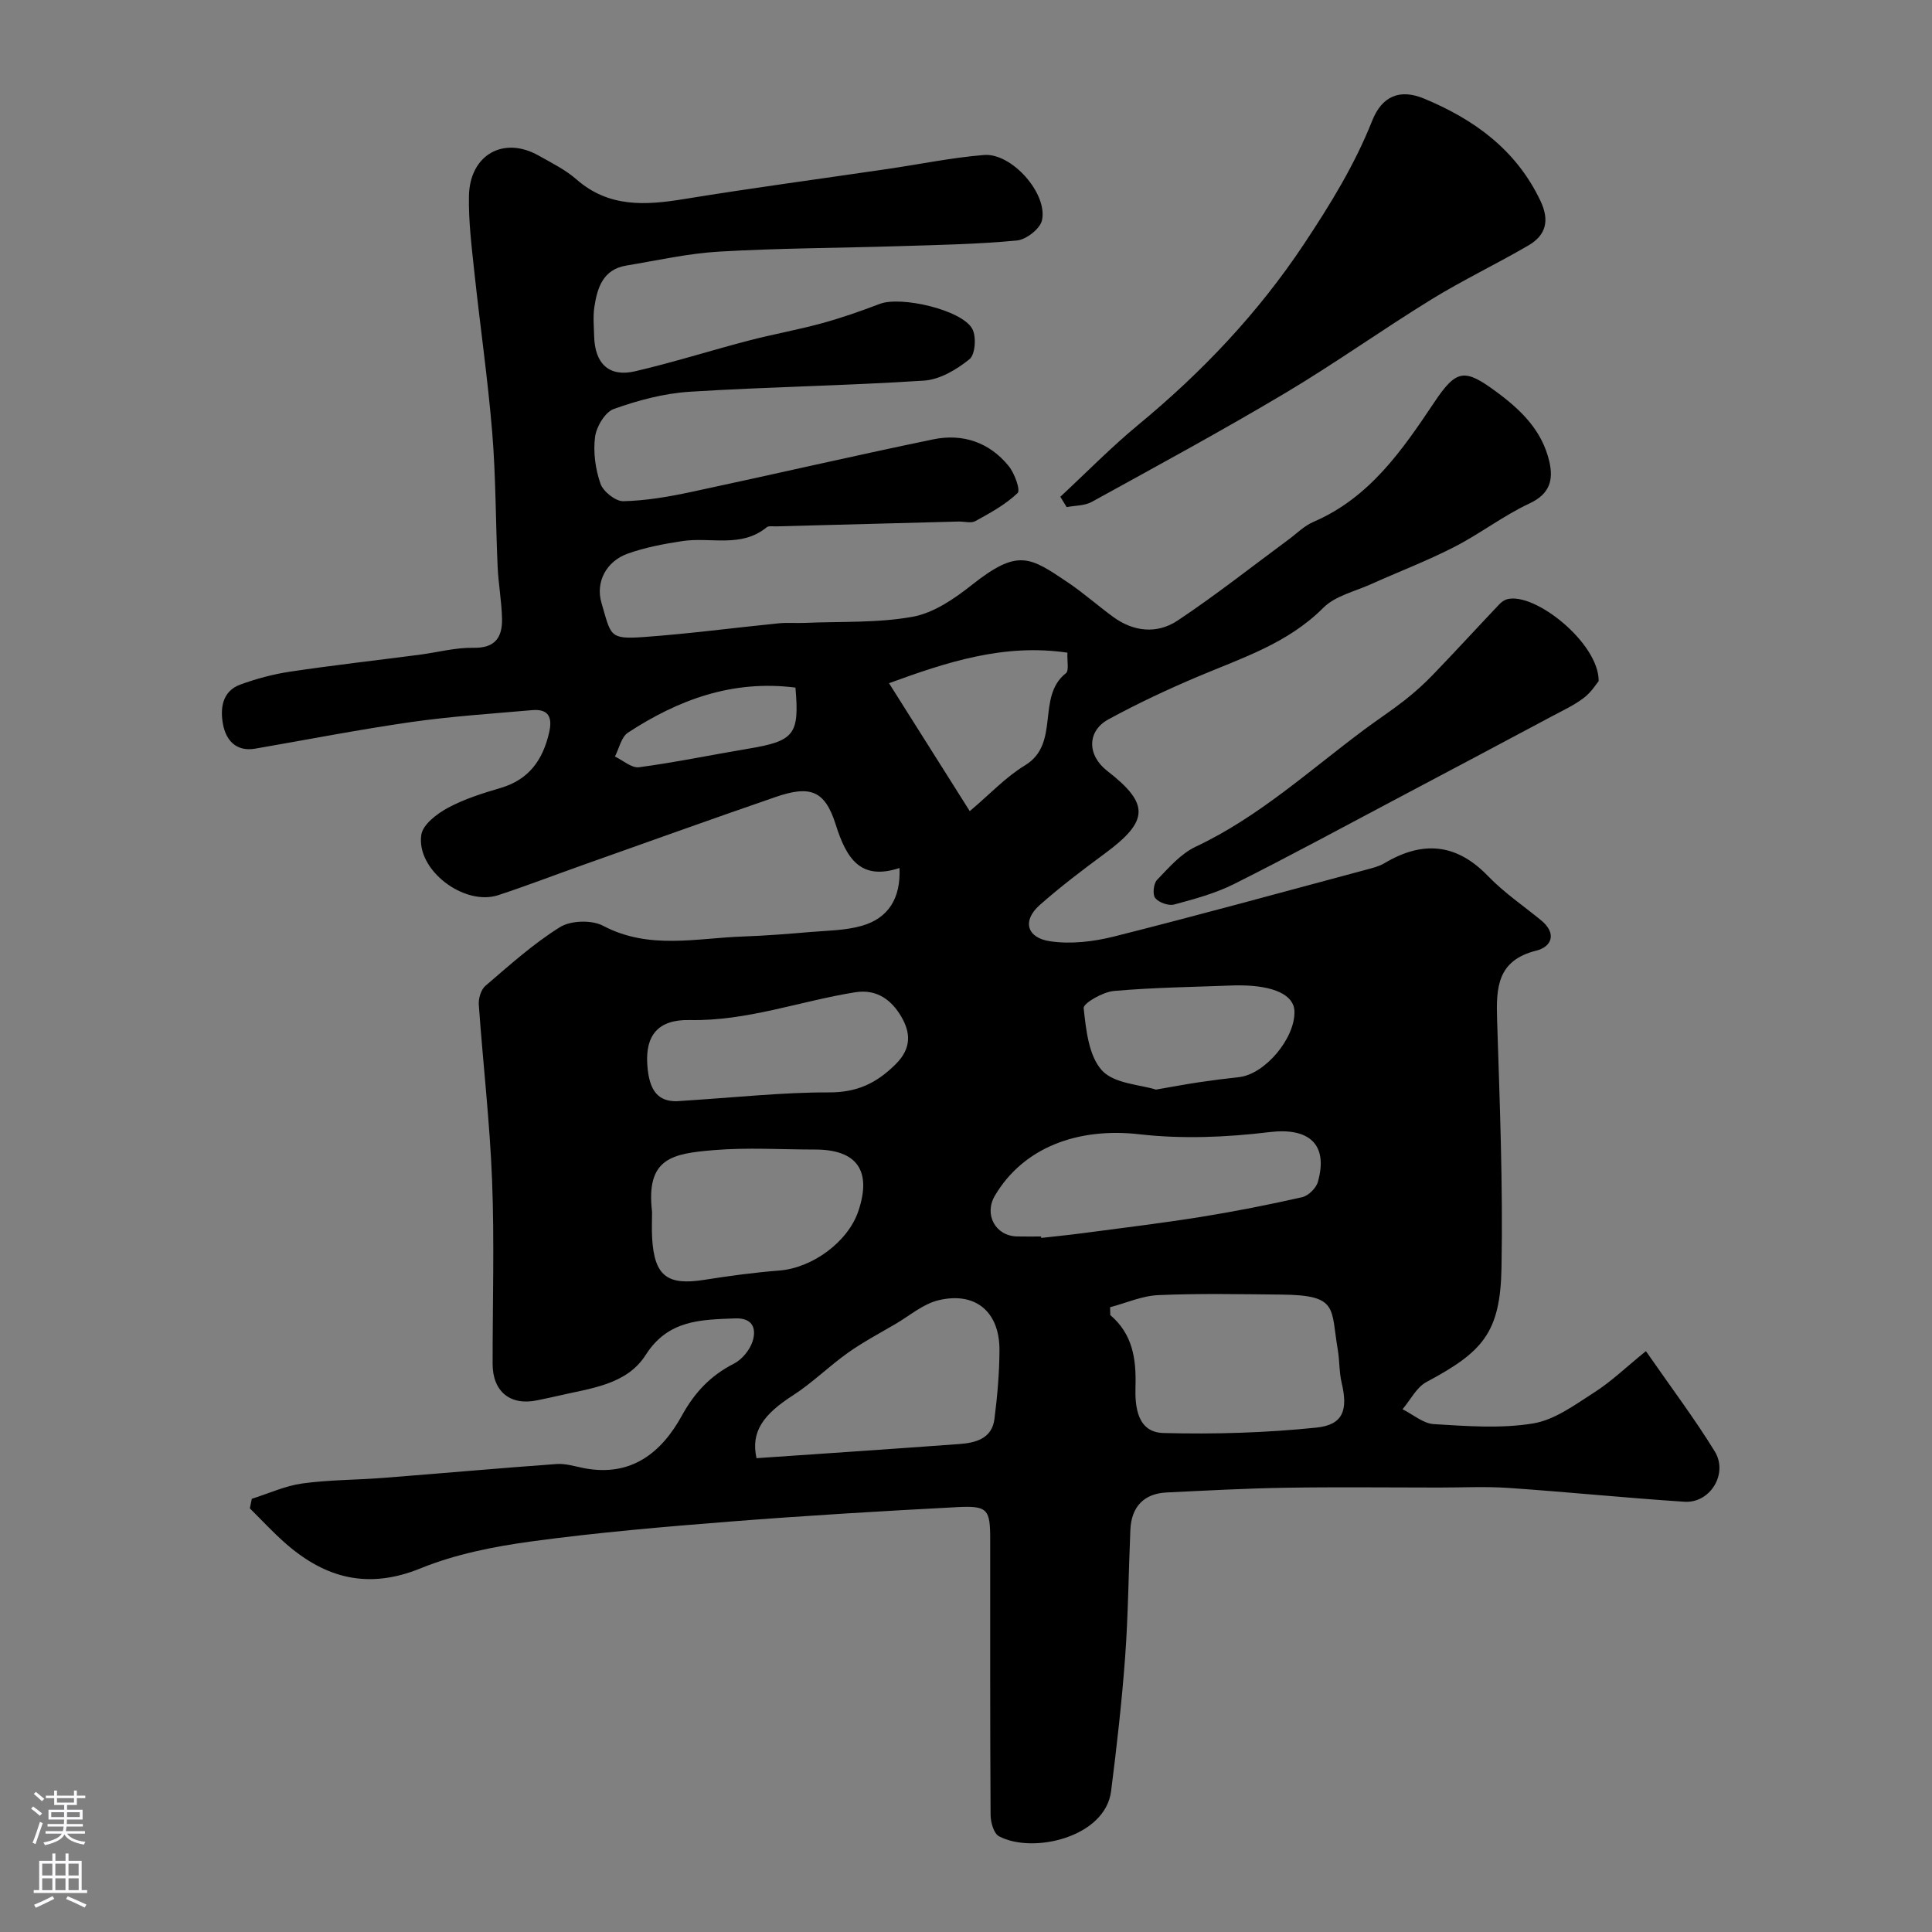 <svg enable-background="new 0 0 400 400" viewBox="0 0 400 400" xmlns="http://www.w3.org/2000/svg"><rect x="0" y="0" width="400" height="400" fill="#808080" stroke="none"/><g fill="#010000"><path d="m52.13 310.31c3.47-1.09 6.88-2.67 10.43-3.17 5.54-.77 11.19-.72 16.79-1.16 11.97-.93 23.93-2.01 35.9-2.87 1.9-.14 3.86.52 5.78.88 9.66 1.8 15.92-3.21 20.15-10.91 2.65-4.81 5.94-8.29 10.77-10.75 1.67-.85 3.29-2.82 3.86-4.61.84-2.65.05-4.91-3.65-4.76-7.09.28-13.84.28-18.48 7.57-3.97 6.23-11.48 6.89-18.13 8.46-1.42.34-2.86.61-4.29.92-5.58 1.2-9.26-1.78-9.27-7.52-.01-12.67.38-25.35-.11-38-.47-12.14-1.89-24.25-2.75-36.38-.09-1.29.45-3.12 1.38-3.91 4.98-4.26 9.9-8.71 15.43-12.15 2.24-1.39 6.57-1.52 8.92-.28 9.5 5.03 19.31 2.55 29.04 2.22 4.61-.16 9.21-.53 13.8-.92 3.6-.31 7.31-.31 10.73-1.29 5.48-1.57 8.09-5.68 7.8-11.97-8.07 2.66-10.98-1.94-13.21-9.01-2.25-7.13-5.33-8.15-12.53-5.66-13.33 4.59-26.6 9.37-39.89 14.08-5.82 2.06-11.58 4.29-17.44 6.21-7.08 2.33-17.05-5.25-15.93-12.51.33-2.13 3.25-4.35 5.51-5.57 3.4-1.83 7.2-3.02 10.93-4.12 5.83-1.72 8.7-5.77 10.01-11.41.74-3.16-.04-5-3.53-4.69-8.34.73-16.72 1.28-25 2.46-10.81 1.55-21.54 3.65-32.31 5.51-4.01.69-6.07-1.81-6.67-5.05-.6-3.21-.22-6.83 3.59-8.22 3.32-1.21 6.81-2.15 10.3-2.67 8.9-1.33 17.85-2.34 26.78-3.5 3.73-.49 7.46-1.51 11.18-1.44 4.5.09 5.99-2.17 5.92-5.98-.07-3.6-.75-7.19-.91-10.8-.42-9.26-.36-18.56-1.12-27.79-.91-11.1-2.52-22.14-3.7-33.22-.56-5.24-1.22-10.52-1.12-15.76.17-8.53 7.16-12.45 14.41-8.37 2.7 1.52 5.55 2.93 7.85 4.94 6.71 5.87 14.28 5.38 22.3 4.07 14.03-2.29 28.13-4.17 42.2-6.24 6.63-.97 13.22-2.34 19.88-2.88 5.72-.47 13.23 7.98 12 13.53-.39 1.75-3.27 3.99-5.18 4.17-8.06.77-16.18.92-24.29 1.17-12.43.39-24.89.41-37.3 1.13-6.48.37-12.9 1.83-19.33 2.9-4.79.8-5.98 4.6-6.58 8.61-.29 1.96-.09 3.99-.04 5.99.14 5.72 3.09 8.53 8.48 7.28 7.91-1.84 15.67-4.31 23.53-6.36 5.01-1.31 10.13-2.21 15.13-3.58 4.06-1.11 8.06-2.51 11.99-4.01 4.38-1.68 17.01 1.22 19.16 5.17.88 1.61.62 5.32-.58 6.28-2.64 2.14-6.12 4.21-9.39 4.43-16.17 1.06-32.4 1.29-48.58 2.31-5.29.34-10.64 1.77-15.66 3.56-1.82.65-3.62 3.67-3.89 5.8-.41 3.15.07 6.65 1.12 9.67.57 1.63 3.13 3.67 4.74 3.63 4.7-.11 9.44-.93 14.07-1.92 16.71-3.56 33.36-7.43 50.1-10.89 6.07-1.25 11.61.6 15.6 5.52 1.22 1.5 2.49 4.99 1.85 5.6-2.49 2.39-5.67 4.11-8.74 5.81-.89.49-2.29.06-3.46.09-12.6.33-25.2.66-37.8 1-.66.02-1.53-.15-1.95.19-5.28 4.34-11.61 1.97-17.42 2.85-3.84.58-7.72 1.31-11.36 2.61-4.4 1.57-6.7 5.85-5.42 10.19 2 6.79 1.52 7.59 8.77 7.07 9.32-.67 18.61-1.91 27.92-2.84 1.82-.18 3.67-.01 5.5-.09 7.43-.32 15 .05 22.25-1.27 4.35-.79 8.62-3.72 12.22-6.57 9.56-7.58 11.99-5.86 19.88-.55 3.25 2.19 6.21 4.82 9.38 7.14 4.25 3.12 9.12 3.59 13.35.78 7.88-5.24 15.32-11.13 22.94-16.75 1.71-1.26 3.28-2.87 5.19-3.69 11.62-4.99 18.37-14.82 25.03-24.77 4.61-6.89 6.29-6.99 12.82-2.18 5.15 3.79 9.48 8.02 10.98 14.41.89 3.81.16 6.74-4.09 8.72-5.41 2.53-10.24 6.28-15.57 9.01-5.59 2.87-11.5 5.12-17.23 7.7-3.38 1.52-7.44 2.43-9.9 4.9-7.35 7.38-16.83 10.38-25.98 14.25-6.29 2.66-12.49 5.57-18.49 8.84-4.49 2.44-4.42 7.44-.28 10.66 8.84 6.86 8.68 10.37-.51 17.15-4.61 3.4-9.19 6.87-13.47 10.66-3.59 3.19-2.74 6.75 2.17 7.48 4.29.64 9 .08 13.26-.99 17.48-4.4 34.86-9.19 52.27-13.85 1.25-.34 2.57-.66 3.67-1.31 7.88-4.7 14.89-4.18 21.48 2.66 3.28 3.4 7.27 6.12 10.96 9.13 3.31 2.7 2.27 5.49-.99 6.3-8.14 2.04-8.31 7.73-8.1 14.37.54 17.09 1.23 34.21.91 51.3-.25 13.48-3.9 17.41-15.55 23.65-2.06 1.1-3.31 3.72-4.94 5.63 2.16 1.07 4.27 2.95 6.48 3.08 6.84.41 13.85.96 20.54-.14 4.49-.73 8.72-3.89 12.74-6.47 3.47-2.21 6.48-5.14 10.63-8.5 5.26 7.59 10.09 13.98 14.25 20.76 2.84 4.62-.96 10.77-6.27 10.42-12.15-.79-24.27-2.03-36.42-2.86-4.81-.33-9.66-.07-14.5-.08-10.5 0-21-.13-31.5.04-8.27.13-16.54.58-24.8.98-4.69.23-7.29 2.95-7.5 7.74-.38 8.76-.44 17.55-1.08 26.29-.68 9.29-1.74 18.57-2.91 27.81-1.21 9.56-16.19 13.06-23.21 9.34-1.08-.57-1.73-2.9-1.74-4.42-.12-19-.07-38-.08-57 0-6.31-.5-7.06-6.89-6.72-15.65.82-31.29 1.75-46.91 2.98-13.74 1.08-27.49 2.26-41.14 4.11-7.81 1.06-15.78 2.64-23.03 5.59-10.78 4.38-19.59 2.08-27.83-5.1-2.63-2.29-5-4.88-7.48-7.33.12-.65.26-1.31.4-1.98zm177.7-39.66c.01.54.03 1.08.04 1.62 4.66 3.96 5.39 9.13 5.22 14.8-.13 4.25.4 9.48 5.79 9.62 10.55.28 21.18-.04 31.67-1.12 5.58-.58 6.56-3.66 5.22-9.3-.52-2.2-.41-4.54-.79-6.78-1.5-8.71.22-11.35-11.67-11.46-8.49-.08-16.98-.26-25.46.11-3.37.13-6.68 1.63-10.02 2.51zm-14.29-14.65c.01.1.02.2.03.3 2.93-.33 5.87-.62 8.8-1.01 8.09-1.07 16.2-2.05 24.25-3.34 7.03-1.13 14.02-2.51 20.96-4.08 1.3-.29 2.91-1.87 3.27-3.16 2.23-7.89-1.93-11.3-10.01-10.32-8.88 1.08-18.07 1.46-26.92.45-12.67-1.45-24 2.65-29.94 12.71-2.3 3.89.11 8.35 4.58 8.44 1.66.04 3.32.01 4.98.01zm-58.91 45.9c14.09-.97 28.06-1.9 42.02-2.93 3.37-.25 6.73-1.13 7.24-5.19.6-4.72 1.02-9.5 1.04-14.25.03-7.93-4.95-12.16-12.62-10.33-3.18.76-5.97 3.19-8.9 4.91-3.31 1.94-6.71 3.74-9.83 5.95-3.92 2.78-7.38 6.24-11.4 8.83-6.08 3.91-8.79 7.49-7.55 13.01zm-21.63-51.01c0 1.83-.09 3.67.02 5.49.47 7.8 3.13 9.81 10.77 8.6 5.16-.82 10.36-1.52 15.57-1.93 6.84-.54 14.21-5.92 16.36-12.33 2.8-8.34-.29-12.72-8.96-12.72-6.99 0-14.02-.46-20.96.12-8.57.72-14.12 1.59-12.8 12.77zm5.02-22.89c12.52-.79 22.04-1.86 31.55-1.83 5.82.02 9.86-1.84 13.9-5.87 3.37-3.36 2.97-6.62 1.18-9.73-1.95-3.38-4.97-5.87-9.6-5.13-11.44 1.83-22.41 6-34.3 5.75-6.63-.14-9.11 3.32-8.74 9.15.36 5.85 2.5 7.66 6.01 7.66zm99.3-2.41c3.79-.65 6.35-1.14 8.93-1.52 2.74-.41 5.5-.76 8.26-1.06 5.36-.57 11.68-8.05 11.49-13.66-.11-3.33-4.19-5.28-11.19-5.34-.33 0-.67-.01-1 0-8.41.33-16.83.42-25.2 1.16-2.28.2-6.36 2.55-6.25 3.55.49 4.47 1.03 9.87 3.79 12.9 2.52 2.76 7.91 2.93 11.17 3.97zm-55.26-84.14c5.51 8.73 10.9 17.27 16.72 26.49 4.17-3.52 7.45-7.07 11.43-9.48 7.42-4.49 2.26-14.21 8.48-19.08.67-.53.22-2.49.31-4.25-13.18-1.95-25.05 1.98-36.94 6.32zm-19.37.91c-13.07-1.66-24.27 2.53-34.67 9.32-1.39.91-1.83 3.27-2.71 4.95 1.67.79 3.46 2.43 5 2.22 7.55-1.01 15.03-2.57 22.56-3.83 9.59-1.6 10.67-2.9 9.82-12.66z"/><path d="m219.53 102.85c5.38-5 10.53-10.27 16.19-14.94 13.17-10.89 24.76-23.09 34.26-37.39 5.42-8.16 10.48-16.37 14.11-25.51 2.05-5.17 5.78-6.65 10.71-4.61 10.4 4.31 19.1 10.59 24.13 21.18 1.96 4.12 1.13 7.12-2.5 9.24-6.62 3.86-13.57 7.17-20.09 11.18-10.25 6.31-20.08 13.33-30.42 19.48-13.11 7.8-26.52 15.07-39.88 22.43-1.48.82-3.45.74-5.2 1.08-.43-.71-.87-1.43-1.31-2.14z"/><path d="m330.99 141c-.41.48-1.5 2.3-3.08 3.49-2.06 1.56-4.47 2.67-6.77 3.9-10.63 5.67-21.26 11.32-31.91 16.95-11.23 5.94-22.39 12-33.74 17.69-3.88 1.94-8.19 3.11-12.4 4.24-1.16.31-3.14-.4-3.91-1.33-.59-.72-.36-2.99.36-3.75 2.44-2.54 4.92-5.43 8-6.88 13.04-6.14 23.55-15.79 34.92-24.26 2.75-2.05 5.63-3.93 8.32-6.04 2.06-1.62 4.04-3.39 5.86-5.28 4.64-4.81 9.15-9.74 13.75-14.59.44-.46 1.02-.9 1.61-1.07 5.69-1.57 19.04 9.05 18.99 16.93z"/></g><path d="m6.44 374.46.42-.45c.65.47 1.27.95 1.85 1.44l-.45.49c-.65-.56-1.25-1.06-1.82-1.48m.93 7.33-.63-.26c.55-1.36 1.05-2.8 1.52-4.33.19.1.38.19.59.27-.46 1.29-.95 2.73-1.48 4.32m-.38-10.38.44-.42c.43.34 1.01.82 1.74 1.44l-.49.49c-.53-.51-1.09-1.01-1.69-1.51m2.5.35h1.72v-1.04h.59v1.04h3.52v-1.04h.59v1.04h1.75v.53h-1.75v1.42h-2.03v.97h3.22v2.03h-3.24c0 .35-.01.66-.03.93h3.32v.53h-3.37c-.03.27-.08.58-.15.94h3.96v.53h-3.71c.67.92 1.93 1.48 3.79 1.68-.13.24-.23.44-.29.59-2.13-.38-3.48-1.08-4.04-2.12-.43.97-1.77 1.72-4.03 2.23-.09-.19-.2-.37-.33-.55 2.1-.42 3.37-1.03 3.81-1.83h-3.36v-.53h3.58c.08-.29.13-.61.16-.94h-3.33v-.53h3.39c.02-.27.04-.58.04-.93h-3.23v-2.03h3.25v-.97h-2.07v-1.42h-1.73zm1.12 3.44v1h2.65c.01-.3.02-.44.01-.4v-.25-.35zm1.19-2h3.52v-.91h-3.52zm4.71 2h-2.63v.59c0 .15-.01.28-.01.4h2.64z" fill="#fbfafc"/><path d="m13.56 383.74h.63v1.52h2.72v6.07h1.13v.6h-11.06v-.6h1.13v-6.07h2.73v-1.52h.63v1.52h2.1v-1.52zm-2.69 8.83.38.56c-1.24.63-2.53 1.25-3.85 1.85-.1-.21-.21-.42-.34-.63 1.36-.55 2.63-1.15 3.81-1.78m-2.13-4.27h2.1v-2.45h-2.1zm0 3.04h2.1v-2.46h-2.1zm2.72-3.04h2.1v-2.45h-2.1zm0 3.04h2.1v-2.46h-2.1zm6.07 3.6c-1.41-.71-2.7-1.3-3.86-1.78l.35-.56c1.45.62 2.75 1.19 3.88 1.72zm-1.25-9.09h-2.1v2.45h2.1zm-2.09 5.49h2.1v-2.45h-2.1z" fill="#fbfafc"/></svg>